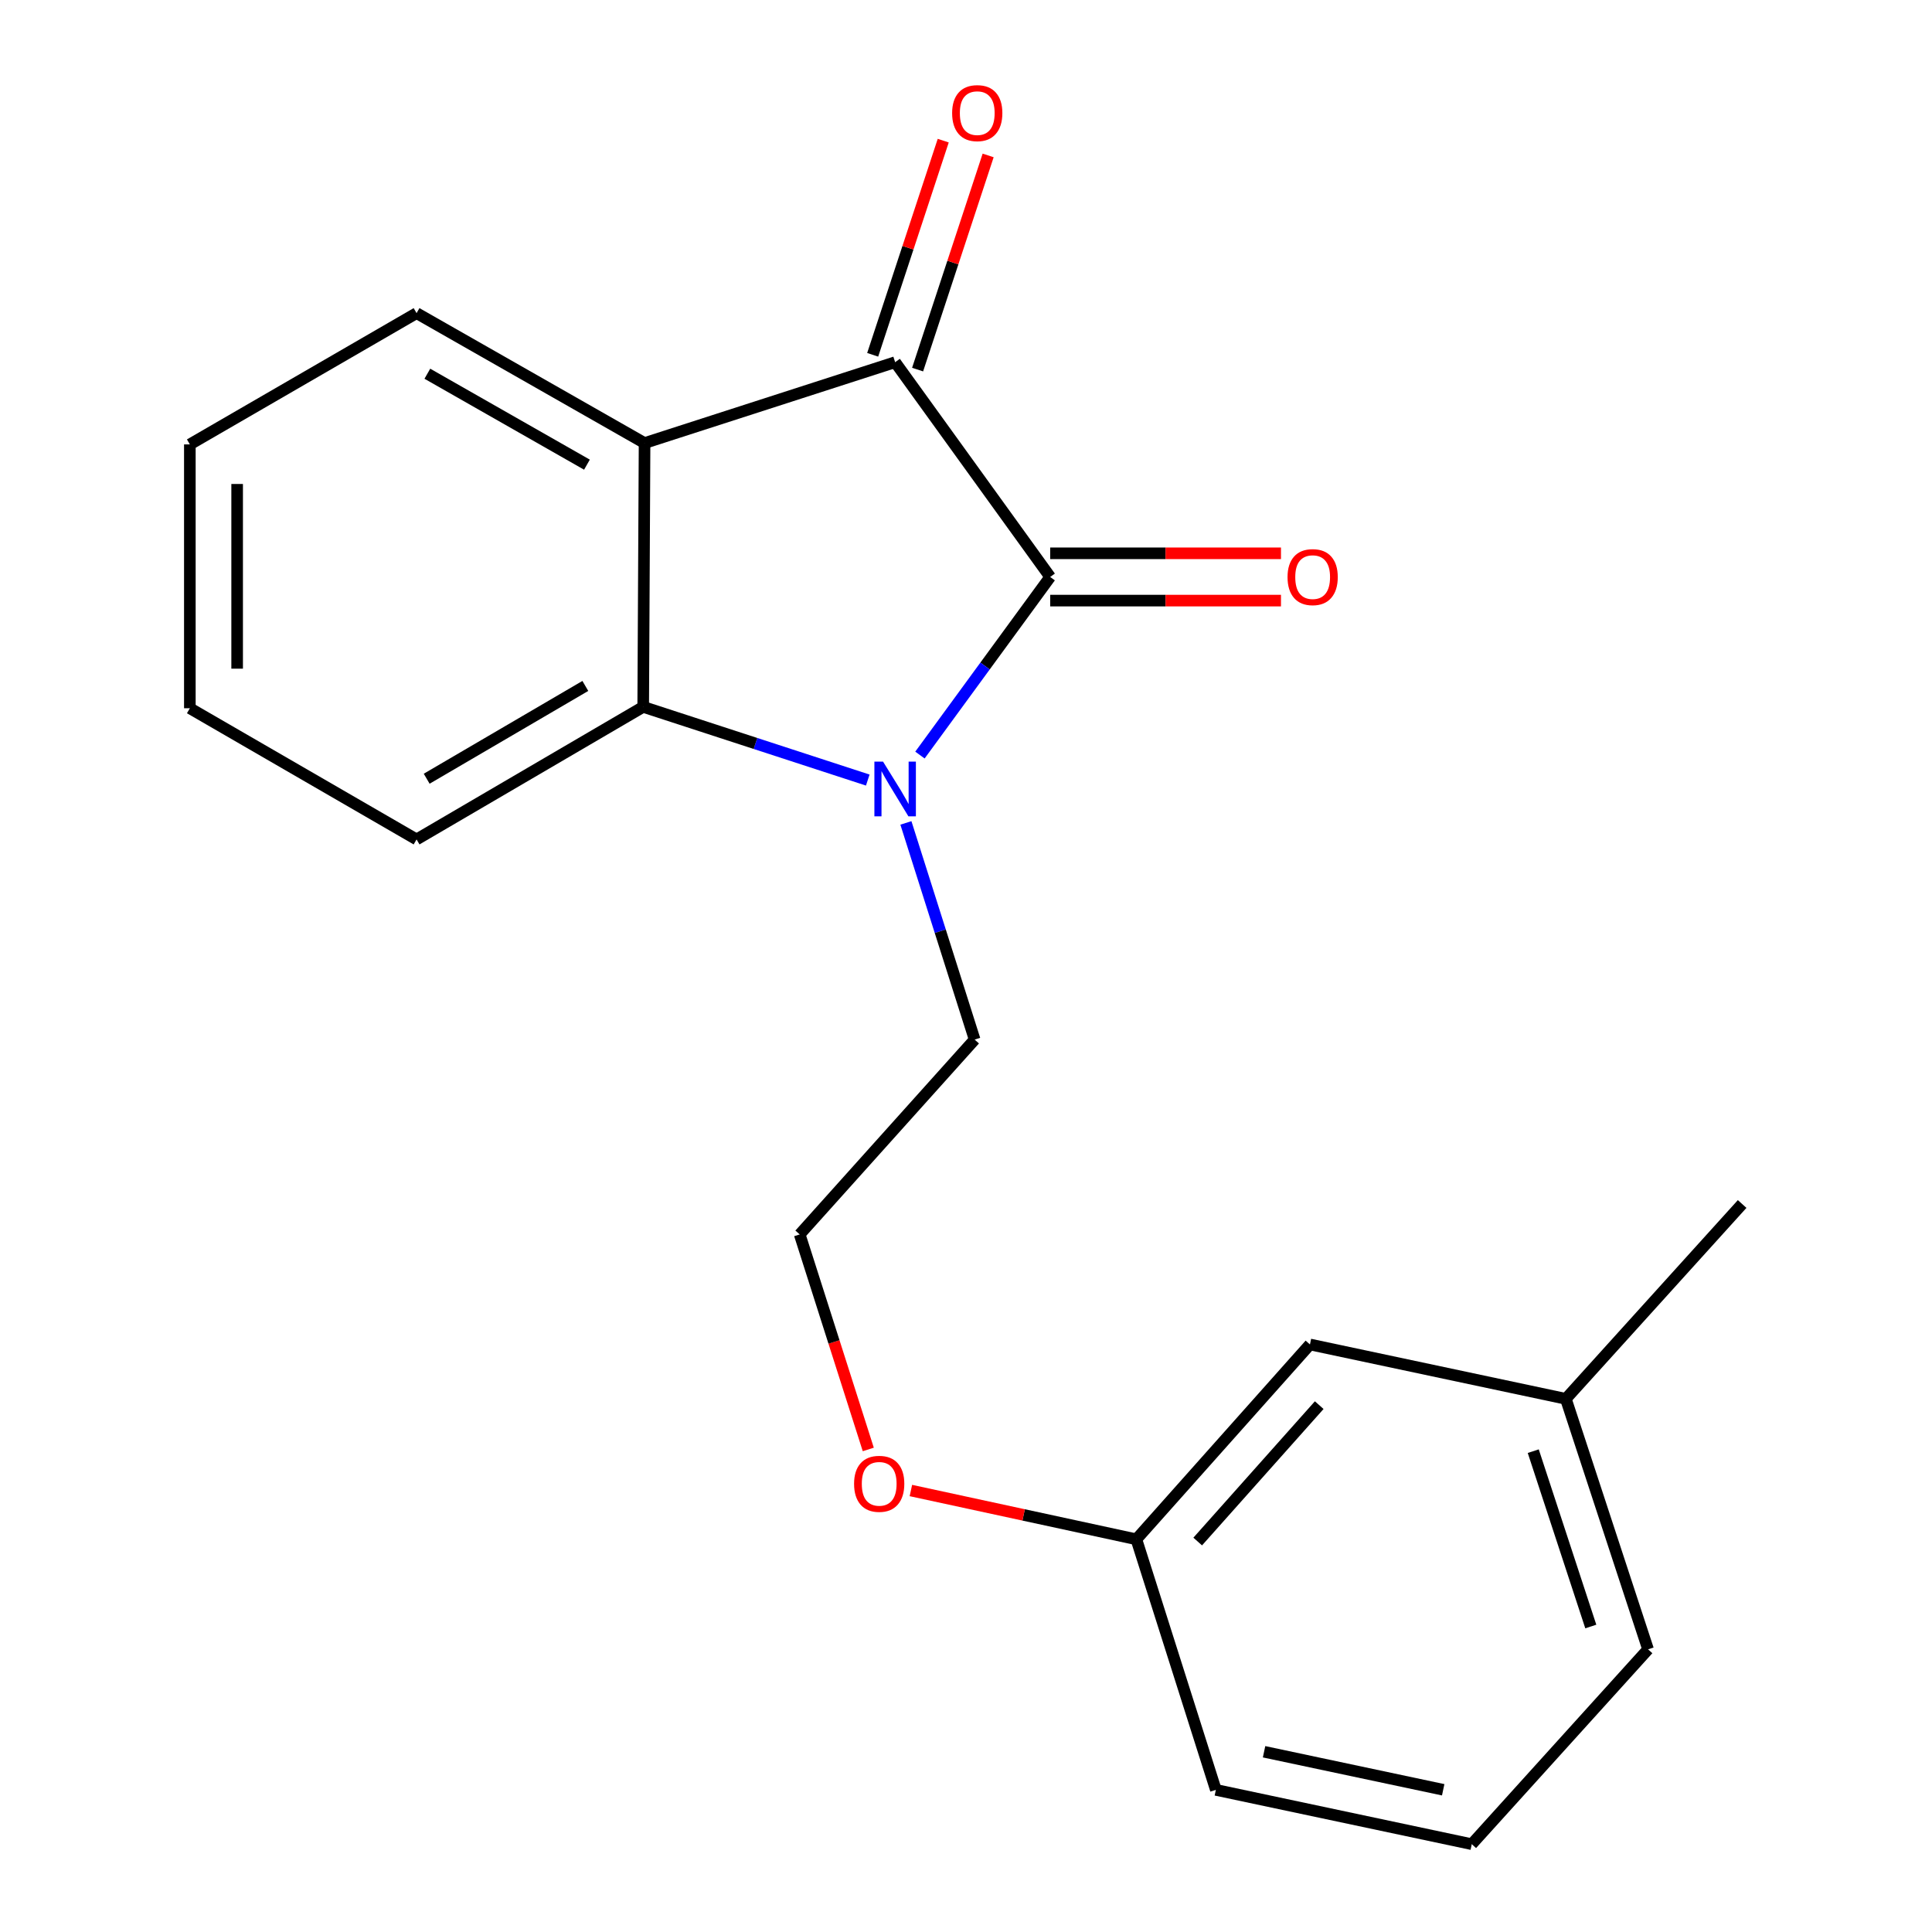 <?xml version='1.0' encoding='iso-8859-1'?>
<svg version='1.1' baseProfile='full'
              xmlns='http://www.w3.org/2000/svg'
                      xmlns:rdkit='http://www.rdkit.org/xml'
                      xmlns:xlink='http://www.w3.org/1999/xlink'
                  xml:space='preserve'
width='1000px' height='1000px' viewBox='0 0 1000 1000'>
<!-- END OF HEADER -->
<rect style='opacity:1.0;fill:#FFFFFF;stroke:none' width='1000' height='1000' x='0' y='0'> </rect>
<path class='bond-0' d='M 543.572,298.631 L 509.867,344.724' style='fill:none;fill-rule:evenodd;stroke:#000000;stroke-width:6px;stroke-linecap:butt;stroke-linejoin:miter;stroke-opacity:1' />
<path class='bond-0' d='M 509.867,344.724 L 476.163,390.817' style='fill:none;fill-rule:evenodd;stroke:#0000FF;stroke-width:6px;stroke-linecap:butt;stroke-linejoin:miter;stroke-opacity:1' />
<path class='bond-1' d='M 543.572,298.631 L 463.323,187.472' style='fill:none;fill-rule:evenodd;stroke:#000000;stroke-width:6px;stroke-linecap:butt;stroke-linejoin:miter;stroke-opacity:1' />
<path class='bond-4' d='M 543.572,310.87 L 603.301,310.87' style='fill:none;fill-rule:evenodd;stroke:#000000;stroke-width:6px;stroke-linecap:butt;stroke-linejoin:miter;stroke-opacity:1' />
<path class='bond-4' d='M 603.301,310.87 L 663.031,310.87' style='fill:none;fill-rule:evenodd;stroke:#FF0000;stroke-width:6px;stroke-linecap:butt;stroke-linejoin:miter;stroke-opacity:1' />
<path class='bond-4' d='M 543.572,286.392 L 603.301,286.392' style='fill:none;fill-rule:evenodd;stroke:#000000;stroke-width:6px;stroke-linecap:butt;stroke-linejoin:miter;stroke-opacity:1' />
<path class='bond-4' d='M 603.301,286.392 L 663.031,286.392' style='fill:none;fill-rule:evenodd;stroke:#FF0000;stroke-width:6px;stroke-linecap:butt;stroke-linejoin:miter;stroke-opacity:1' />
<path class='bond-3' d='M 449.154,403.759 L 391.038,384.819' style='fill:none;fill-rule:evenodd;stroke:#0000FF;stroke-width:6px;stroke-linecap:butt;stroke-linejoin:miter;stroke-opacity:1' />
<path class='bond-3' d='M 391.038,384.819 L 332.921,365.879' style='fill:none;fill-rule:evenodd;stroke:#000000;stroke-width:6px;stroke-linecap:butt;stroke-linejoin:miter;stroke-opacity:1' />
<path class='bond-6' d='M 468.895,425.938 L 486.684,482.012' style='fill:none;fill-rule:evenodd;stroke:#0000FF;stroke-width:6px;stroke-linecap:butt;stroke-linejoin:miter;stroke-opacity:1' />
<path class='bond-6' d='M 486.684,482.012 L 504.474,538.085' style='fill:none;fill-rule:evenodd;stroke:#000000;stroke-width:6px;stroke-linecap:butt;stroke-linejoin:miter;stroke-opacity:1' />
<path class='bond-2' d='M 463.323,187.472 L 333.628,229.33' style='fill:none;fill-rule:evenodd;stroke:#000000;stroke-width:6px;stroke-linecap:butt;stroke-linejoin:miter;stroke-opacity:1' />
<path class='bond-5' d='M 474.948,191.301 L 493.206,135.878' style='fill:none;fill-rule:evenodd;stroke:#000000;stroke-width:6px;stroke-linecap:butt;stroke-linejoin:miter;stroke-opacity:1' />
<path class='bond-5' d='M 493.206,135.878 L 511.464,80.455' style='fill:none;fill-rule:evenodd;stroke:#FF0000;stroke-width:6px;stroke-linecap:butt;stroke-linejoin:miter;stroke-opacity:1' />
<path class='bond-5' d='M 451.698,183.642 L 469.957,128.219' style='fill:none;fill-rule:evenodd;stroke:#000000;stroke-width:6px;stroke-linecap:butt;stroke-linejoin:miter;stroke-opacity:1' />
<path class='bond-5' d='M 469.957,128.219 L 488.215,72.796' style='fill:none;fill-rule:evenodd;stroke:#FF0000;stroke-width:6px;stroke-linecap:butt;stroke-linejoin:miter;stroke-opacity:1' />
<path class='bond-8' d='M 333.628,229.33 L 215.615,162.082' style='fill:none;fill-rule:evenodd;stroke:#000000;stroke-width:6px;stroke-linecap:butt;stroke-linejoin:miter;stroke-opacity:1' />
<path class='bond-8' d='M 303.807,240.511 L 221.197,193.437' style='fill:none;fill-rule:evenodd;stroke:#000000;stroke-width:6px;stroke-linecap:butt;stroke-linejoin:miter;stroke-opacity:1' />
<path class='bond-20' d='M 333.628,229.33 L 332.921,365.879' style='fill:none;fill-rule:evenodd;stroke:#000000;stroke-width:6px;stroke-linecap:butt;stroke-linejoin:miter;stroke-opacity:1' />
<path class='bond-10' d='M 332.921,365.879 L 215.615,434.487' style='fill:none;fill-rule:evenodd;stroke:#000000;stroke-width:6px;stroke-linecap:butt;stroke-linejoin:miter;stroke-opacity:1' />
<path class='bond-10' d='M 302.967,355.04 L 220.852,403.066' style='fill:none;fill-rule:evenodd;stroke:#000000;stroke-width:6px;stroke-linecap:butt;stroke-linejoin:miter;stroke-opacity:1' />
<path class='bond-13' d='M 504.474,538.085 L 413.917,638.936' style='fill:none;fill-rule:evenodd;stroke:#000000;stroke-width:6px;stroke-linecap:butt;stroke-linejoin:miter;stroke-opacity:1' />
<path class='bond-7' d='M 678.027,695.89 L 588.177,796.741' style='fill:none;fill-rule:evenodd;stroke:#000000;stroke-width:6px;stroke-linecap:butt;stroke-linejoin:miter;stroke-opacity:1' />
<path class='bond-7' d='M 682.826,727.301 L 619.931,797.896' style='fill:none;fill-rule:evenodd;stroke:#000000;stroke-width:6px;stroke-linecap:butt;stroke-linejoin:miter;stroke-opacity:1' />
<path class='bond-11' d='M 678.027,695.89 L 810.482,724.04' style='fill:none;fill-rule:evenodd;stroke:#000000;stroke-width:6px;stroke-linecap:butt;stroke-linejoin:miter;stroke-opacity:1' />
<path class='bond-18' d='M 215.615,162.082 L 98.267,230.023' style='fill:none;fill-rule:evenodd;stroke:#000000;stroke-width:6px;stroke-linecap:butt;stroke-linejoin:miter;stroke-opacity:1' />
<path class='bond-9' d='M 588.177,796.741 L 529.825,784.114' style='fill:none;fill-rule:evenodd;stroke:#000000;stroke-width:6px;stroke-linecap:butt;stroke-linejoin:miter;stroke-opacity:1' />
<path class='bond-9' d='M 529.825,784.114 L 471.473,771.488' style='fill:none;fill-rule:evenodd;stroke:#FF0000;stroke-width:6px;stroke-linecap:butt;stroke-linejoin:miter;stroke-opacity:1' />
<path class='bond-15' d='M 588.177,796.741 L 629.328,926.436' style='fill:none;fill-rule:evenodd;stroke:#000000;stroke-width:6px;stroke-linecap:butt;stroke-linejoin:miter;stroke-opacity:1' />
<path class='bond-19' d='M 215.615,434.487 L 98.267,366.586' style='fill:none;fill-rule:evenodd;stroke:#000000;stroke-width:6px;stroke-linecap:butt;stroke-linejoin:miter;stroke-opacity:1' />
<path class='bond-16' d='M 810.482,724.04 L 853.034,853.694' style='fill:none;fill-rule:evenodd;stroke:#000000;stroke-width:6px;stroke-linecap:butt;stroke-linejoin:miter;stroke-opacity:1' />
<path class='bond-16' d='M 793.607,751.121 L 823.393,841.879' style='fill:none;fill-rule:evenodd;stroke:#000000;stroke-width:6px;stroke-linecap:butt;stroke-linejoin:miter;stroke-opacity:1' />
<path class='bond-17' d='M 810.482,724.04 L 901.733,623.189' style='fill:none;fill-rule:evenodd;stroke:#000000;stroke-width:6px;stroke-linecap:butt;stroke-linejoin:miter;stroke-opacity:1' />
<path class='bond-12' d='M 449.421,750.233 L 431.669,694.585' style='fill:none;fill-rule:evenodd;stroke:#FF0000;stroke-width:6px;stroke-linecap:butt;stroke-linejoin:miter;stroke-opacity:1' />
<path class='bond-12' d='M 431.669,694.585 L 413.917,638.936' style='fill:none;fill-rule:evenodd;stroke:#000000;stroke-width:6px;stroke-linecap:butt;stroke-linejoin:miter;stroke-opacity:1' />
<path class='bond-14' d='M 761.784,954.545 L 629.328,926.436' style='fill:none;fill-rule:evenodd;stroke:#000000;stroke-width:6px;stroke-linecap:butt;stroke-linejoin:miter;stroke-opacity:1' />
<path class='bond-14' d='M 746.997,926.384 L 654.278,906.707' style='fill:none;fill-rule:evenodd;stroke:#000000;stroke-width:6px;stroke-linecap:butt;stroke-linejoin:miter;stroke-opacity:1' />
<path class='bond-22' d='M 761.784,954.545 L 853.034,853.694' style='fill:none;fill-rule:evenodd;stroke:#000000;stroke-width:6px;stroke-linecap:butt;stroke-linejoin:miter;stroke-opacity:1' />
<path class='bond-21' d='M 98.267,230.023 L 98.267,366.586' style='fill:none;fill-rule:evenodd;stroke:#000000;stroke-width:6px;stroke-linecap:butt;stroke-linejoin:miter;stroke-opacity:1' />
<path class='bond-21' d='M 122.746,250.508 L 122.746,346.102' style='fill:none;fill-rule:evenodd;stroke:#000000;stroke-width:6px;stroke-linecap:butt;stroke-linejoin:miter;stroke-opacity:1' />
<path  class='atom-1' d='M 457.063 394.216
L 466.343 409.216
Q 467.263 410.696, 468.743 413.376
Q 470.223 416.056, 470.303 416.216
L 470.303 394.216
L 474.063 394.216
L 474.063 422.536
L 470.183 422.536
L 460.223 406.136
Q 459.063 404.216, 457.823 402.016
Q 456.623 399.816, 456.263 399.136
L 456.263 422.536
L 452.583 422.536
L 452.583 394.216
L 457.063 394.216
' fill='#0000FF'/>
<path  class='atom-5' d='M 666.427 298.711
Q 666.427 291.911, 669.787 288.111
Q 673.147 284.311, 679.427 284.311
Q 685.707 284.311, 689.067 288.111
Q 692.427 291.911, 692.427 298.711
Q 692.427 305.591, 689.027 309.511
Q 685.627 313.391, 679.427 313.391
Q 673.187 313.391, 669.787 309.511
Q 666.427 305.631, 666.427 298.711
M 679.427 310.191
Q 683.747 310.191, 686.067 307.311
Q 688.427 304.391, 688.427 298.711
Q 688.427 293.151, 686.067 290.351
Q 683.747 287.511, 679.427 287.511
Q 675.107 287.511, 672.747 290.311
Q 670.427 293.111, 670.427 298.711
Q 670.427 304.431, 672.747 307.311
Q 675.107 310.191, 679.427 310.191
' fill='#FF0000'/>
<path  class='atom-6' d='M 492.82 58.55
Q 492.82 51.75, 496.18 47.95
Q 499.54 44.15, 505.82 44.15
Q 512.1 44.15, 515.46 47.95
Q 518.82 51.75, 518.82 58.55
Q 518.82 65.43, 515.42 69.35
Q 512.02 73.23, 505.82 73.23
Q 499.58 73.23, 496.18 69.35
Q 492.82 65.47, 492.82 58.55
M 505.82 70.03
Q 510.14 70.03, 512.46 67.15
Q 514.82 64.23, 514.82 58.55
Q 514.82 52.99, 512.46 50.19
Q 510.14 47.35, 505.82 47.35
Q 501.5 47.35, 499.14 50.15
Q 496.82 52.95, 496.82 58.55
Q 496.82 64.27, 499.14 67.15
Q 501.5 70.03, 505.82 70.03
' fill='#FF0000'/>
<path  class='atom-13' d='M 442.068 768.018
Q 442.068 761.218, 445.428 757.418
Q 448.788 753.618, 455.068 753.618
Q 461.348 753.618, 464.708 757.418
Q 468.068 761.218, 468.068 768.018
Q 468.068 774.898, 464.668 778.818
Q 461.268 782.698, 455.068 782.698
Q 448.828 782.698, 445.428 778.818
Q 442.068 774.938, 442.068 768.018
M 455.068 779.498
Q 459.388 779.498, 461.708 776.618
Q 464.068 773.698, 464.068 768.018
Q 464.068 762.458, 461.708 759.658
Q 459.388 756.818, 455.068 756.818
Q 450.748 756.818, 448.388 759.618
Q 446.068 762.418, 446.068 768.018
Q 446.068 773.738, 448.388 776.618
Q 450.748 779.498, 455.068 779.498
' fill='#FF0000'/>
</svg>
